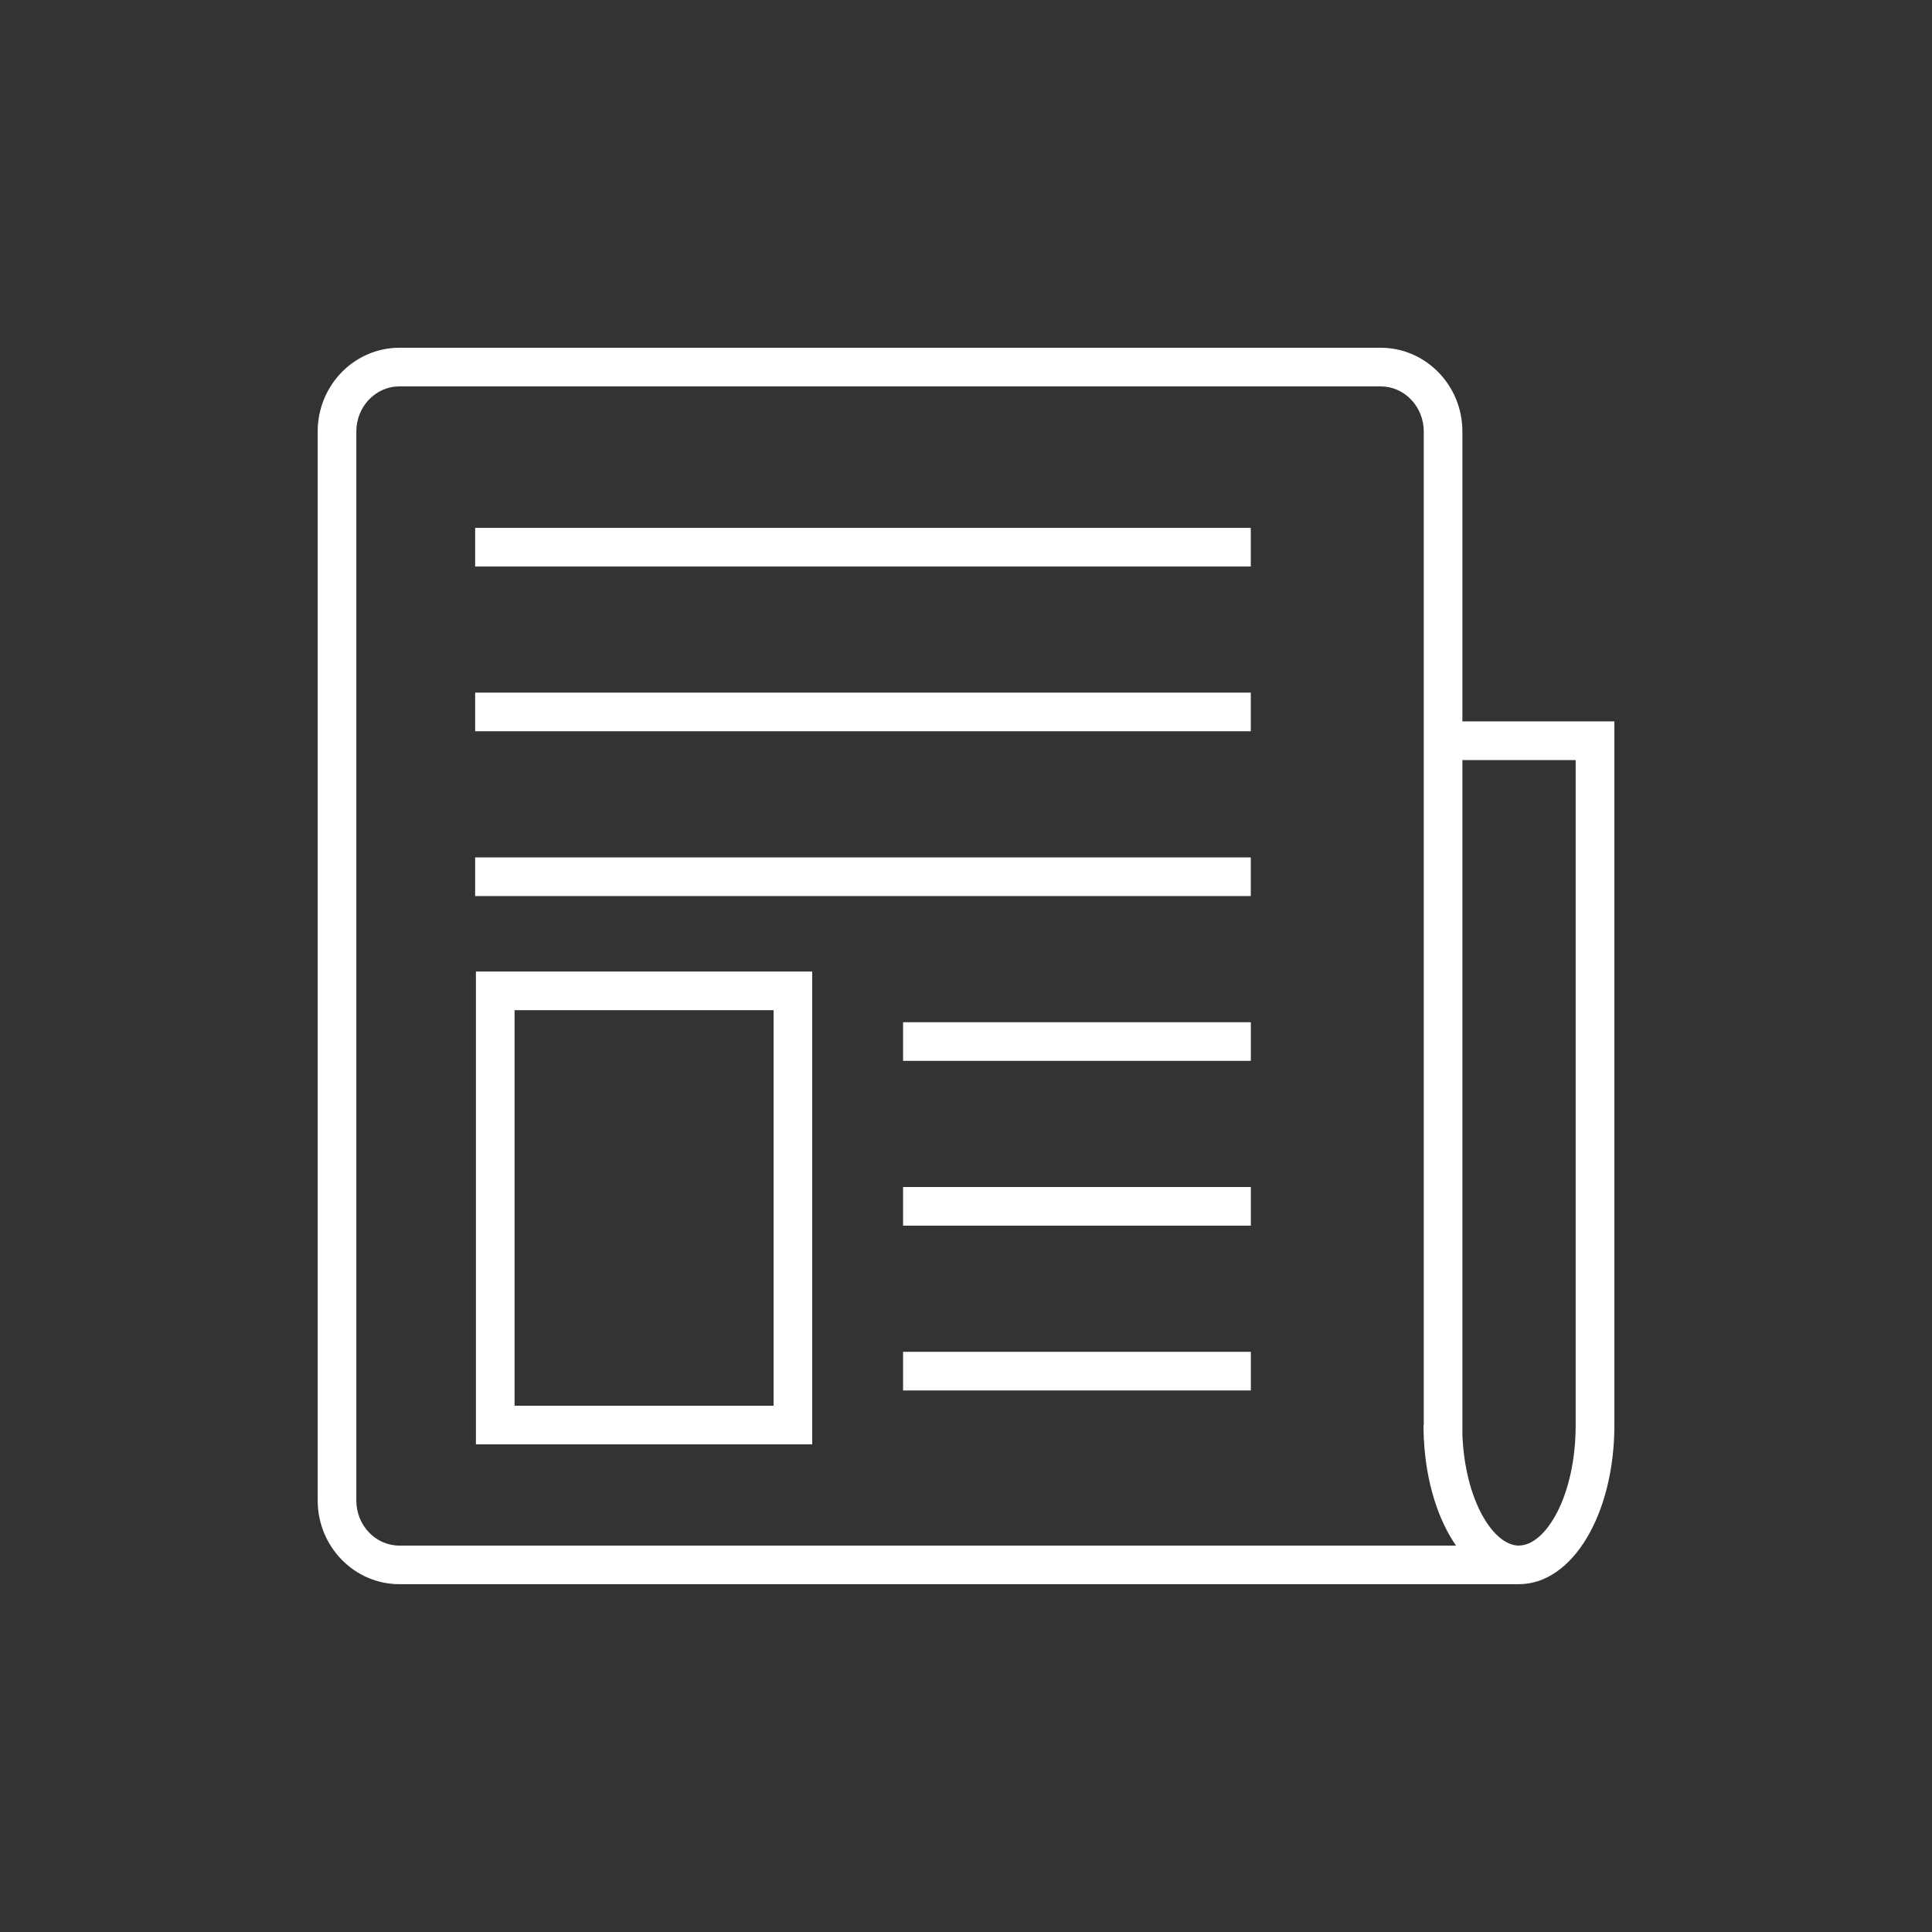 <svg xmlns="http://www.w3.org/2000/svg" id="Layer_1" data-name="Layer 1" viewBox="0 0 300 300"><rect x="0" y="0" width="300" height="300" fill="#333333" stroke="none"/><defs><style> .cls-1 { fill: #fff; stroke-width: 0px; } </style></defs><path class="cls-1" d="m227.08,112.02v-45.02c0-7.17-5.69-13-12.68-13H62.01c-6.99,0-12.68,5.83-12.68,13v165.99c0,7.17,5.69,13,12.68,13h173.85c8.31,0,14.82-10.86,14.82-24.71v-109.26h-23.59ZM55.33,233V67c0-3.86,3-7,6.68-7h152.39c3.68,0,6.68,3.14,6.68,7v154.28h-.04c0,.6.02,1.18.04,1.77v.42h.02c.33,6.65,2.18,12.47,4.99,16.53H62.01c-3.68,0-6.68-3.14-6.68-7Zm180.53,7c-3.97,0-8.37-6.99-8.78-17.19v-104.79h17.59v103.26c0,11.03-4.65,18.71-8.82,18.71Z"></path><path class="cls-1" d="m73.9,224.28h52.22v-73.42h-52.22v73.42Zm6-67.42h40.22v61.42h-40.22v-61.42Z"></path><rect class="cls-1" x="73.78" y="107.55" width="120.44" height="6"></rect><rect class="cls-1" x="73.78" y="81.97" width="120.44" height="6"></rect><rect class="cls-1" x="73.78" y="133.14" width="120.44" height="6"></rect><rect class="cls-1" x="140.23" y="158.73" width="54" height="6"></rect><rect class="cls-1" x="140.23" y="184.32" width="54" height="6"></rect><rect class="cls-1" x="140.23" y="209.91" width="54" height="6"></rect></svg>